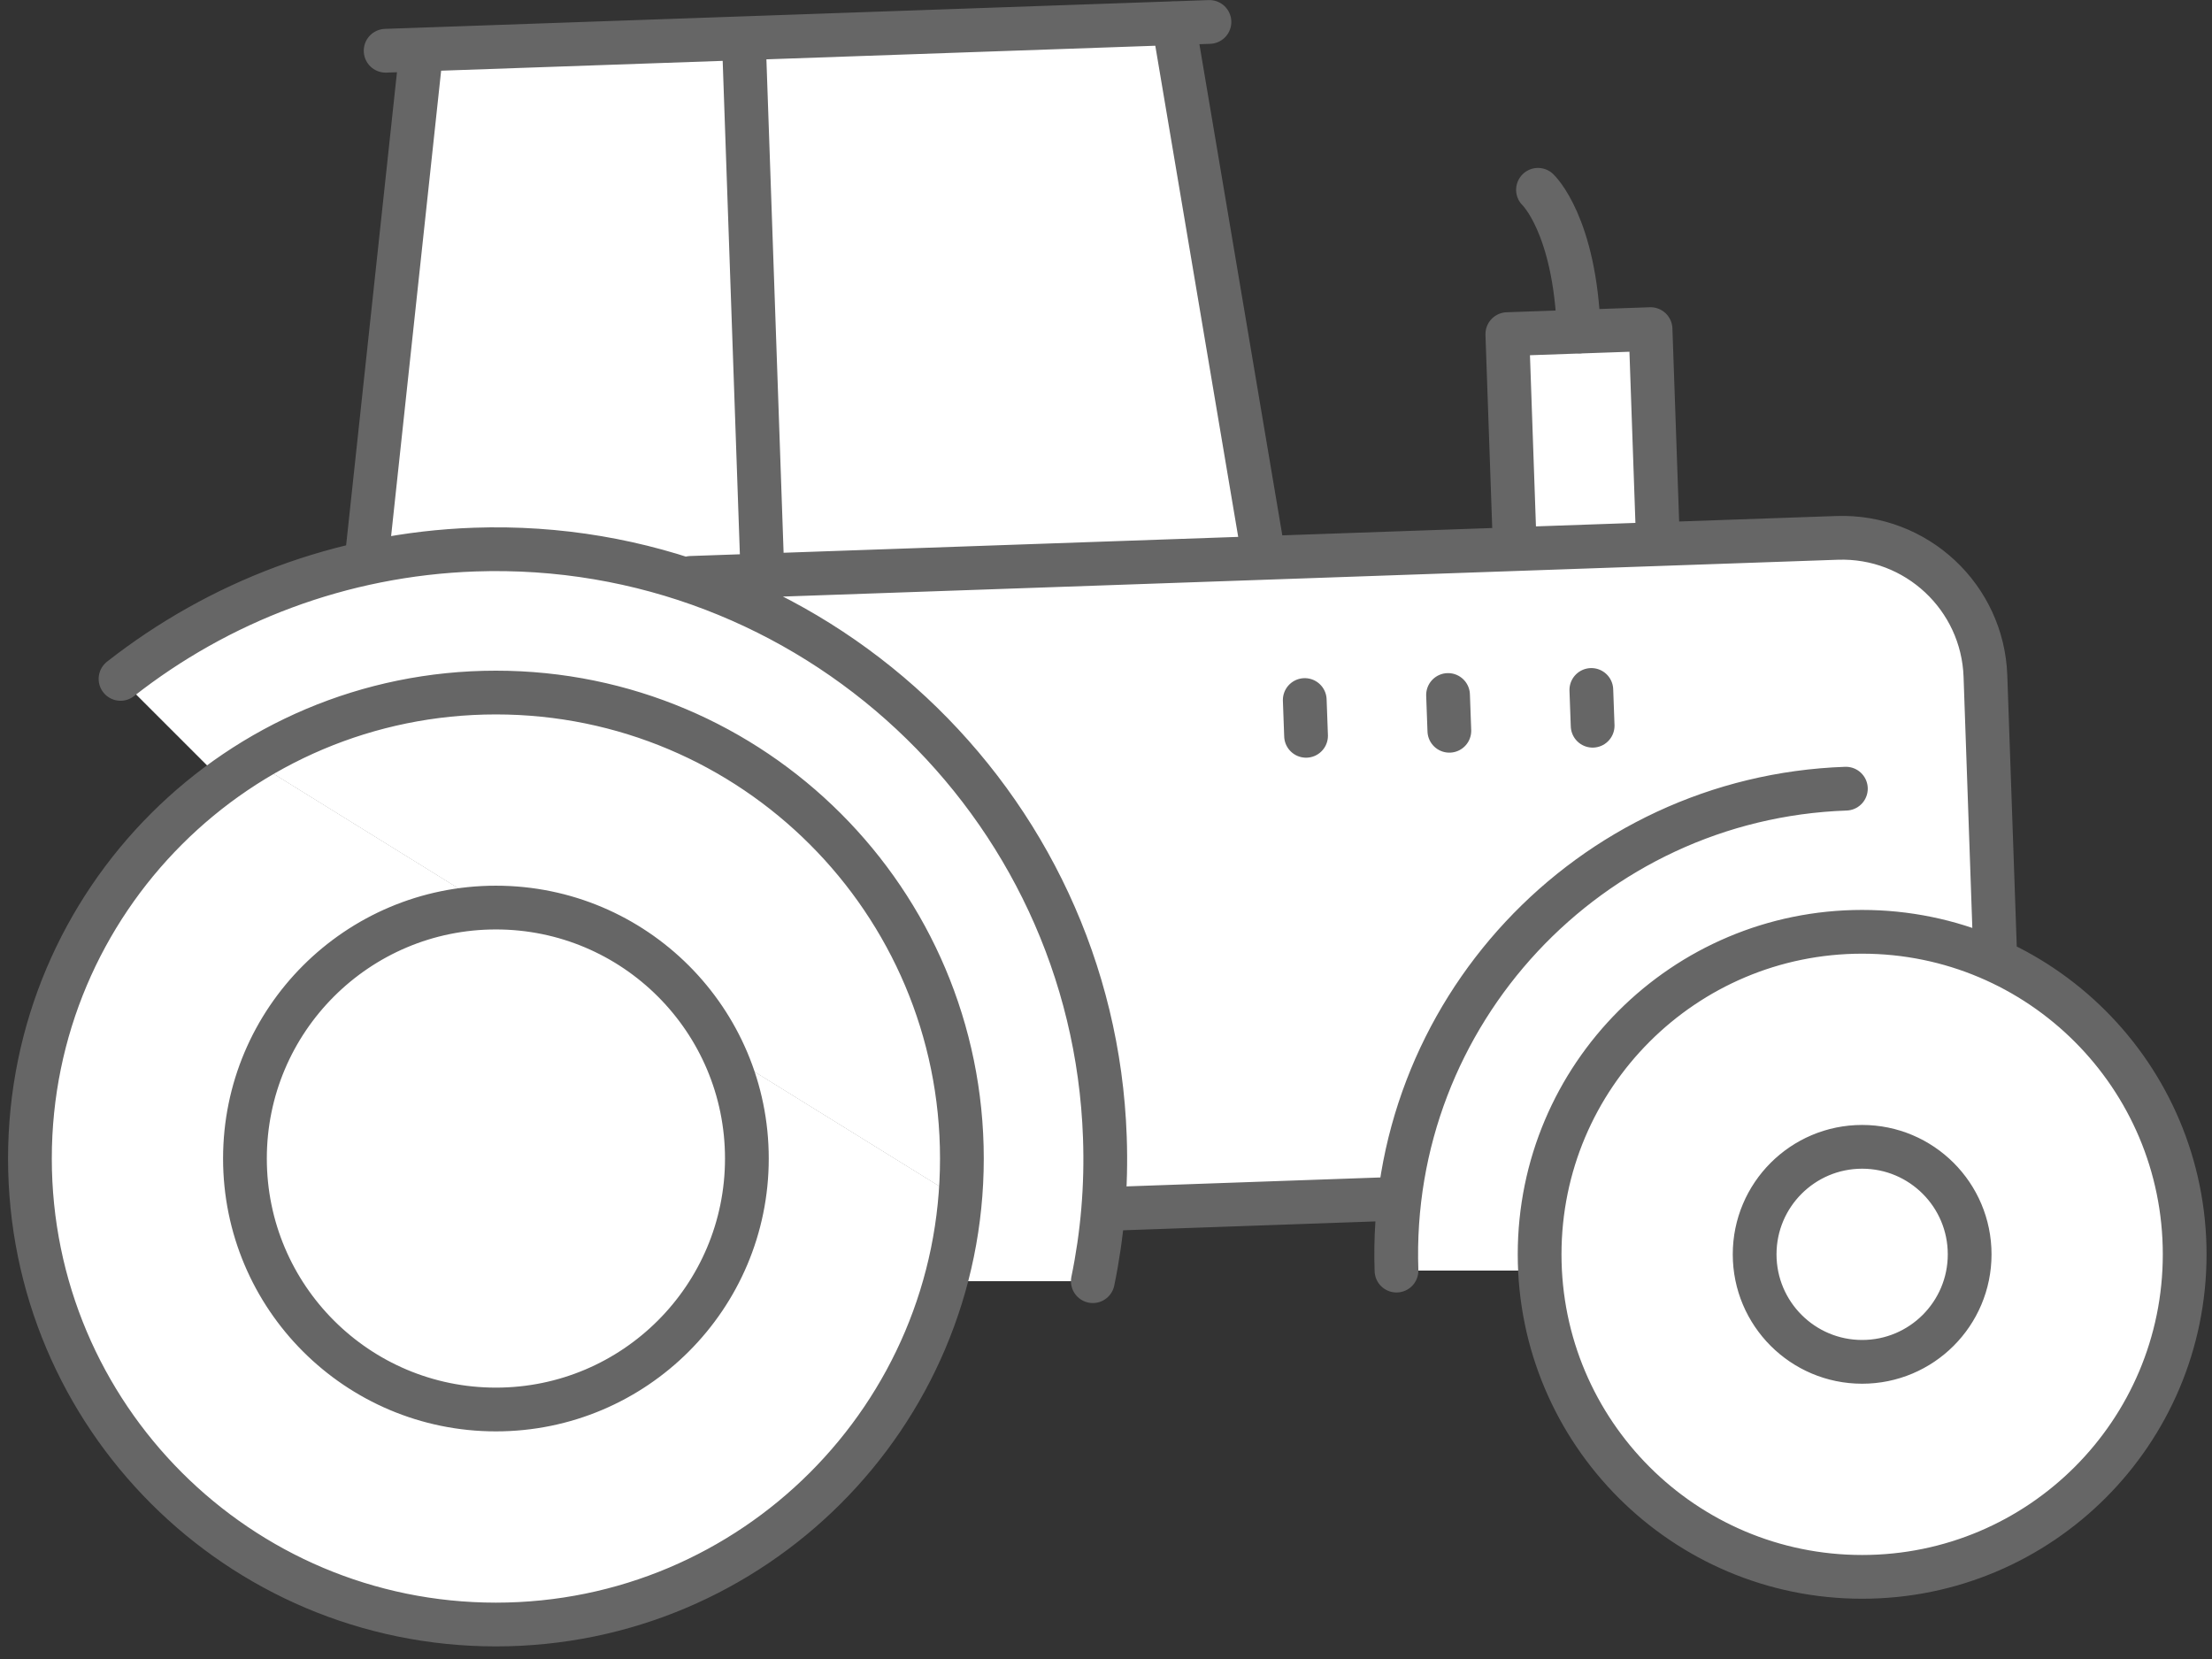 <svg width="136" height="102" viewBox="0 0 136 102" fill="none" xmlns="http://www.w3.org/2000/svg">
<rect x="0" y="0" width="136" height="102" fill="#333333" stroke="none"/>
<g clip-path="url(#clip0_3783_100)">
<path d="M85.86 78.12C85.808 76.625 85.872 75.152 86.044 73.71C87.687 59.927 99.195 48.988 113.49 48.49" fill="white"/>
<path d="M42.48 35.53L46.88 35.377L78 34.29L112.95 33.07C117.82 32.9 121.9 36.71 122.07 41.57L122.68 59.05" fill="white"/>
<path d="M101.48 20.235L92.675 20.543L93.137 33.755L101.941 33.447L101.48 20.235Z" fill="white"/>
<path d="M94.56 11.67C94.56 11.67 96.84 13.8 97.07 20.4Z" fill="white"/>
<path fill-rule="evenodd" clip-rule="evenodd" d="M15.547 46.781L30.115 55.805C30.115 55.805 30.215 55.801 30.395 55.8C30.475 55.8 30.572 55.8 30.683 55.801C32.272 55.818 36.825 56.042 39.5 58C42.371 60.101 44.474 64.699 44.474 64.699L59.033 73.718C59.104 72.898 59.14 72.068 59.14 71.23C59.14 55.407 46.313 42.58 30.49 42.58C25.015 42.58 19.898 44.116 15.547 46.781Z" fill="white"/>
<path d="M29.18 33.79C26.893 33.871 24.661 34.156 22.5 34.627C16.892 35.849 11.763 38.326 7.41 41.74L13.69 48.02C14.292 47.584 14.912 47.17 15.547 46.781C19.898 44.116 25.015 42.58 30.49 42.58C46.313 42.58 59.14 55.407 59.14 71.23C59.14 72.068 59.104 72.898 59.033 73.718C58.885 75.451 58.581 77.139 58.138 78.77H67.19C67.49 77.319 67.705 75.836 67.829 74.33C67.949 72.879 67.984 71.407 67.93 69.92C67.364 53.696 56.498 40.209 41.849 35.53C37.862 34.257 33.596 33.636 29.18 33.79Z" fill="white"/>
<path fill-rule="evenodd" clip-rule="evenodd" d="M134.32 77.12C134.32 88.072 125.442 96.95 114.49 96.95C103.874 96.95 95.206 88.607 94.685 78.12C94.668 77.789 94.66 77.455 94.66 77.12C94.66 66.168 103.538 57.29 114.49 57.29C117.424 57.29 120.209 57.927 122.714 59.071C129.561 62.196 134.32 69.102 134.32 77.12ZM114.49 83.73C118.141 83.73 121.1 80.771 121.1 77.12C121.1 73.469 118.141 70.51 114.49 70.51C110.839 70.51 107.88 73.469 107.88 77.12C107.88 80.771 110.839 83.73 114.49 83.73Z" fill="white"/>
<path fill-rule="evenodd" clip-rule="evenodd" d="M30.49 42.58C25.015 42.58 19.898 44.116 15.547 46.781L30.115 55.805C30.115 55.805 30.215 55.801 30.395 55.8C30.475 55.8 30.572 55.8 30.683 55.801C32.272 55.818 36.825 56.042 39.5 58C42.371 60.101 44.474 64.699 44.474 64.699L59.033 73.718C59.104 72.898 59.14 72.068 59.14 71.23C59.14 55.407 46.313 42.58 30.49 42.58Z" fill="white"/>
<path d="M1.84 71.23C1.84 87.053 14.667 99.88 30.49 99.88C43.703 99.88 54.828 90.935 58.138 78.77C58.581 77.139 58.885 75.451 59.033 73.718L44.474 64.699C45.402 66.682 45.92 68.896 45.92 71.23C45.92 79.752 39.012 86.66 30.49 86.66C21.968 86.66 15.06 79.752 15.06 71.23C15.06 62.834 21.767 56.004 30.115 55.805L15.547 46.781C14.912 47.17 14.292 47.584 13.69 48.02C6.51 53.226 1.84 61.683 1.84 71.23Z" fill="white"/>
<path d="M94.66 77.12C94.66 66.168 103.538 57.29 114.49 57.29C117.424 57.29 120.209 57.927 122.714 59.071L122.68 59.05L122.07 41.57C121.9 36.71 117.82 32.9 112.95 33.07L78 34.29L46.88 35.377L42.48 35.53H41.849C56.498 40.209 67.364 53.696 67.93 69.92C67.984 71.407 67.949 72.879 67.829 74.33H68.09L85.7 73.71H86.044C85.872 75.152 85.808 76.625 85.86 78.12H94.685C94.668 77.789 94.66 77.455 94.66 77.12Z" fill="white"/>
<path d="M45.73 2.35L25.91 3.043L22.58 34.02L22.5 34.627C24.661 34.156 26.893 33.871 29.18 33.79C33.596 33.636 37.862 34.257 41.849 35.53H42.48L46.88 35.377L45.73 2.35Z" fill="white"/>
<path d="M77.71 34.3L72.161 1.427L45.73 2.35L46.88 35.377L78 34.29L77.71 34.3Z" fill="white"/>
<path d="M30.49 86.66C39.012 86.66 45.92 79.752 45.92 71.23C45.92 68.896 45.402 66.682 44.474 64.699C42.039 59.496 36.788 55.876 30.683 55.801C30.572 55.8 30.475 55.8 30.395 55.8C30.301 55.801 30.208 55.802 30.115 55.805C21.767 56.004 15.06 62.834 15.06 71.23C15.06 79.752 21.968 86.66 30.49 86.66Z" fill="white"/>
<path d="M121.1 77.12C121.1 80.771 118.141 83.73 114.49 83.73C110.839 83.73 107.88 80.771 107.88 77.12C107.88 73.469 110.839 70.51 114.49 70.51C118.141 70.51 121.1 73.469 121.1 77.12Z" fill="white"/>
<path d="M7.41 41.74C13.44 37.01 20.96 34.08 29.18 33.79C49.82 33.07 67.21 49.28 67.93 69.92C68.04 72.95 67.78 75.92 67.19 78.77M85.86 78.12C85.31 62.33 97.7 49.04 113.49 48.49M68.09 74.33L85.7 73.71M23.71 3.12L74.36 1.35M42.48 35.53L112.95 33.07C117.82 32.9 121.9 36.71 122.07 41.57L122.68 59.05M80.22 43.04L80.3 45.24M89.03 42.73L89.11 44.93M97.84 42.42L97.92 44.62M94.56 11.67C94.56 11.67 96.84 13.8 97.07 20.4M72.16 1.42L77.71 34.3M25.91 3.04L22.58 34.02M45.73 2.35L46.88 35.38M59.14 71.23C59.14 87.053 46.313 99.88 30.49 99.88C14.667 99.88 1.84 87.053 1.84 71.23C1.84 55.407 14.667 42.58 30.49 42.58C46.313 42.58 59.14 55.407 59.14 71.23ZM45.92 71.23C45.92 79.752 39.012 86.66 30.49 86.66C21.968 86.66 15.06 79.752 15.06 71.23C15.06 62.708 21.968 55.8 30.49 55.8C39.012 55.8 45.92 62.708 45.92 71.23ZM134.32 77.12C134.32 88.072 125.442 96.95 114.49 96.95C103.538 96.95 94.66 88.072 94.66 77.12C94.66 66.168 103.538 57.29 114.49 57.29C125.442 57.29 134.32 66.168 134.32 77.12ZM121.1 77.12C121.1 80.771 118.141 83.73 114.49 83.73C110.839 83.73 107.88 80.771 107.88 77.12C107.88 73.469 110.839 70.51 114.49 70.51C118.141 70.51 121.1 73.469 121.1 77.12ZM92.675 20.543L101.48 20.235L101.941 33.447L93.137 33.755L92.675 20.543Z" stroke="#666666" stroke-width="2.69" stroke-linecap="round" stroke-linejoin="round"/>
</g>
<defs>
<clipPath id="clip0_3783_100">
<rect width="135.17" height="101.23" fill="white" transform="translate(0.5)"/>
</clipPath>
</defs>
</svg>
